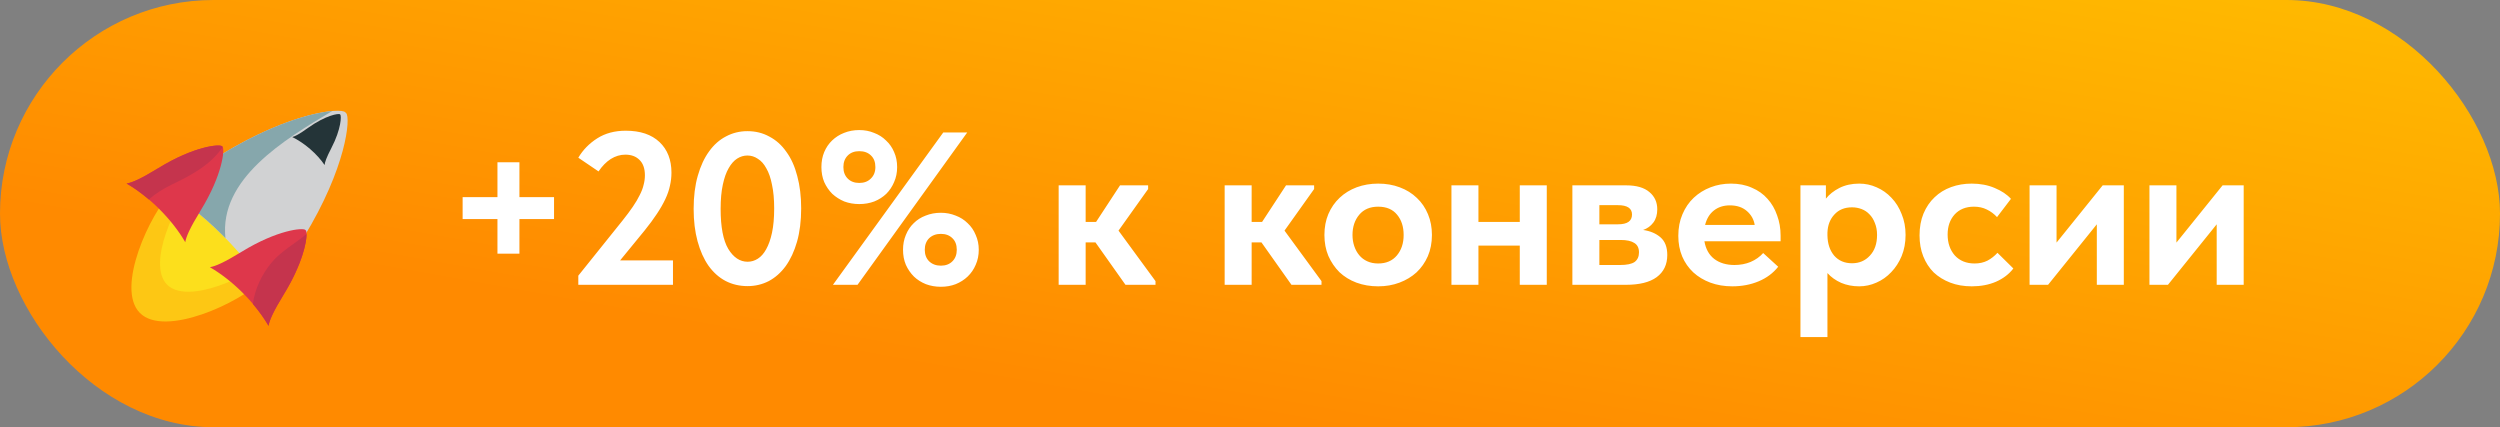 <?xml version="1.0" encoding="UTF-8"?> <svg xmlns="http://www.w3.org/2000/svg" width="158" height="27" viewBox="0 0 158 27" fill="none"><rect x="0" y="0" width="158" height="27" fill="#808080" stroke="none"/> <rect width="158" height="27" rx="13.5" fill="url(#paint0_linear_314_59)"></rect> <path d="M32.828 10.256V12.457H35.015V13.846H32.828V16.033H31.439V13.846H29.238V12.457H31.439V10.256H32.828ZM36.549 17.422L39.341 13.942C39.598 13.621 39.813 13.332 39.988 13.076C40.171 12.81 40.318 12.562 40.428 12.333C40.547 12.104 40.63 11.888 40.675 11.686C40.73 11.485 40.758 11.283 40.758 11.081C40.758 10.65 40.643 10.325 40.414 10.104C40.194 9.884 39.896 9.774 39.52 9.774C39.199 9.774 38.892 9.866 38.598 10.05C38.314 10.233 38.057 10.494 37.828 10.834L36.549 9.967C36.842 9.472 37.241 9.064 37.746 8.743C38.25 8.422 38.851 8.261 39.548 8.261C40.465 8.261 41.175 8.5 41.68 8.977C42.184 9.453 42.436 10.1 42.436 10.916C42.436 11.191 42.404 11.466 42.34 11.741C42.285 12.007 42.189 12.287 42.051 12.58C41.913 12.874 41.735 13.186 41.515 13.516C41.304 13.837 41.047 14.185 40.744 14.561L39.19 16.459H42.532V18H36.549V17.422ZM47.25 18.082C46.736 18.082 46.269 17.973 45.847 17.752C45.434 17.532 45.076 17.211 44.774 16.79C44.48 16.368 44.251 15.854 44.086 15.249C43.921 14.644 43.838 13.96 43.838 13.199C43.838 12.411 43.926 11.714 44.1 11.109C44.274 10.494 44.513 9.981 44.815 9.568C45.118 9.146 45.475 8.83 45.888 8.619C46.301 8.399 46.75 8.289 47.236 8.289C47.749 8.289 48.213 8.403 48.625 8.633C49.047 8.853 49.405 9.174 49.698 9.596C50.001 10.008 50.23 10.517 50.386 11.122C50.551 11.728 50.634 12.411 50.634 13.172C50.634 13.96 50.546 14.662 50.372 15.277C50.198 15.882 49.959 16.395 49.657 16.817C49.354 17.23 48.997 17.546 48.584 17.766C48.171 17.977 47.727 18.082 47.25 18.082ZM47.25 16.542C47.479 16.542 47.694 16.478 47.896 16.349C48.098 16.221 48.272 16.024 48.419 15.758C48.575 15.483 48.699 15.134 48.79 14.713C48.882 14.281 48.928 13.768 48.928 13.172C48.928 12.594 48.882 12.094 48.79 11.673C48.708 11.251 48.589 10.907 48.433 10.641C48.286 10.366 48.107 10.164 47.896 10.036C47.694 9.898 47.474 9.829 47.236 9.829C47.007 9.829 46.791 9.894 46.59 10.022C46.388 10.15 46.209 10.352 46.053 10.627C45.897 10.893 45.773 11.242 45.682 11.673C45.59 12.094 45.544 12.603 45.544 13.199C45.544 14.346 45.705 15.189 46.026 15.73C46.356 16.271 46.764 16.542 47.25 16.542ZM54.306 12.897C53.967 12.897 53.65 12.842 53.357 12.732C53.073 12.613 52.82 12.452 52.6 12.25C52.389 12.039 52.22 11.792 52.091 11.508C51.972 11.223 51.913 10.907 51.913 10.558C51.913 10.21 51.972 9.894 52.091 9.609C52.211 9.325 52.376 9.082 52.587 8.88C52.807 8.669 53.059 8.509 53.343 8.399C53.637 8.28 53.958 8.22 54.306 8.22C54.645 8.22 54.957 8.28 55.241 8.399C55.535 8.509 55.787 8.669 55.998 8.88C56.218 9.082 56.388 9.325 56.507 9.609C56.635 9.894 56.699 10.21 56.699 10.558C56.699 10.907 56.635 11.223 56.507 11.508C56.388 11.792 56.223 12.039 56.012 12.25C55.801 12.452 55.549 12.613 55.255 12.732C54.962 12.842 54.645 12.897 54.306 12.897ZM54.306 11.562C54.609 11.562 54.852 11.471 55.035 11.287C55.228 11.104 55.324 10.861 55.324 10.558C55.324 10.247 55.232 10.004 55.049 9.829C54.865 9.646 54.618 9.554 54.306 9.554C54.003 9.554 53.76 9.646 53.577 9.829C53.394 10.013 53.302 10.256 53.302 10.558C53.302 10.861 53.394 11.104 53.577 11.287C53.76 11.471 54.003 11.562 54.306 11.562ZM59.464 18.124C59.125 18.124 58.809 18.069 58.515 17.959C58.222 17.84 57.969 17.679 57.759 17.477C57.548 17.266 57.378 17.019 57.25 16.735C57.13 16.45 57.071 16.134 57.071 15.785C57.071 15.446 57.13 15.134 57.25 14.85C57.369 14.557 57.534 14.309 57.745 14.107C57.956 13.896 58.208 13.736 58.501 13.626C58.795 13.507 59.116 13.447 59.464 13.447C59.794 13.447 60.106 13.507 60.4 13.626C60.693 13.736 60.945 13.896 61.156 14.107C61.376 14.309 61.546 14.557 61.665 14.85C61.793 15.134 61.858 15.446 61.858 15.785C61.858 16.134 61.793 16.45 61.665 16.735C61.546 17.019 61.376 17.266 61.156 17.477C60.945 17.679 60.693 17.84 60.4 17.959C60.115 18.069 59.803 18.124 59.464 18.124ZM59.464 16.79C59.767 16.79 60.01 16.698 60.193 16.514C60.377 16.331 60.468 16.088 60.468 15.785C60.468 15.474 60.377 15.231 60.193 15.056C60.01 14.873 59.767 14.781 59.464 14.781C59.162 14.781 58.914 14.873 58.721 15.056C58.538 15.24 58.446 15.483 58.446 15.785C58.446 16.088 58.538 16.331 58.721 16.514C58.914 16.698 59.162 16.79 59.464 16.79ZM54.196 18H52.642L59.615 8.371H61.129L54.196 18ZM66.907 11.714H68.613V14.025H69.273L70.786 11.714H72.561V11.948L70.69 14.575L73.028 17.766V18H71.13L69.232 15.318H68.613V18H66.907V11.714ZM77.398 11.714H79.104V14.025H79.764L81.277 11.714H83.052V11.948L81.181 14.575L83.519 17.766V18H81.621L79.723 15.318H79.104V18H77.398V11.714ZM87.101 18.096C86.605 18.096 86.147 18.018 85.725 17.862C85.312 17.707 84.955 17.486 84.652 17.202C84.359 16.909 84.125 16.565 83.951 16.171C83.786 15.776 83.703 15.336 83.703 14.85C83.703 14.364 83.786 13.924 83.951 13.53C84.125 13.126 84.363 12.782 84.666 12.498C84.969 12.214 85.326 11.993 85.739 11.838C86.161 11.682 86.615 11.604 87.101 11.604C87.596 11.604 88.05 11.682 88.462 11.838C88.884 11.993 89.246 12.218 89.549 12.512C89.852 12.796 90.085 13.14 90.251 13.543C90.416 13.938 90.498 14.373 90.498 14.85C90.498 15.345 90.411 15.795 90.237 16.198C90.063 16.592 89.824 16.932 89.522 17.216C89.219 17.491 88.861 17.707 88.449 17.862C88.036 18.018 87.587 18.096 87.101 18.096ZM87.101 16.652C87.605 16.652 87.999 16.482 88.284 16.143C88.568 15.804 88.71 15.373 88.71 14.85C88.71 14.327 88.572 13.901 88.297 13.571C88.022 13.232 87.623 13.062 87.101 13.062C86.587 13.062 86.188 13.232 85.904 13.571C85.62 13.91 85.478 14.336 85.478 14.85C85.478 15.098 85.514 15.332 85.588 15.552C85.661 15.772 85.766 15.964 85.904 16.129C86.041 16.294 86.211 16.423 86.413 16.514C86.615 16.606 86.844 16.652 87.101 16.652ZM96.05 15.524H93.437V18H91.731V11.714H93.437V14.025H96.05V11.714H97.756V18H96.05V15.524ZM99.374 11.714H102.772C103.423 11.714 103.914 11.856 104.244 12.14C104.574 12.415 104.739 12.778 104.739 13.227C104.739 13.566 104.657 13.846 104.491 14.066C104.326 14.286 104.111 14.442 103.845 14.534C104.294 14.598 104.661 14.754 104.945 15.001C105.23 15.249 105.372 15.62 105.372 16.116C105.372 16.721 105.147 17.188 104.698 17.519C104.258 17.84 103.611 18 102.758 18H99.374V11.714ZM101.08 15.166V16.748H102.387C102.818 16.748 103.125 16.684 103.309 16.556C103.492 16.418 103.584 16.216 103.584 15.95C103.584 15.675 103.487 15.478 103.295 15.359C103.102 15.231 102.813 15.166 102.428 15.166H101.08ZM101.08 12.966V14.176H102.263C102.85 14.176 103.143 13.97 103.143 13.557C103.143 13.163 102.845 12.966 102.249 12.966H101.08ZM109.48 18.096C108.976 18.096 108.513 18.018 108.091 17.862C107.678 17.707 107.321 17.491 107.018 17.216C106.715 16.932 106.481 16.597 106.316 16.212C106.151 15.818 106.069 15.382 106.069 14.905C106.069 14.401 106.156 13.947 106.33 13.543C106.504 13.131 106.743 12.782 107.045 12.498C107.348 12.214 107.701 11.993 108.105 11.838C108.508 11.682 108.939 11.604 109.398 11.604C109.893 11.604 110.333 11.691 110.718 11.865C111.112 12.03 111.443 12.264 111.708 12.567C111.974 12.86 112.176 13.209 112.314 13.612C112.46 14.006 112.534 14.433 112.534 14.891V15.249H107.719C107.802 15.735 108.008 16.106 108.338 16.363C108.678 16.62 109.104 16.748 109.618 16.748C109.984 16.748 110.324 16.684 110.636 16.556C110.957 16.418 111.222 16.23 111.433 15.992L112.382 16.858C112.062 17.262 111.649 17.569 111.145 17.78C110.64 17.991 110.085 18.096 109.48 18.096ZM109.329 12.979C108.925 12.979 108.586 13.089 108.311 13.309C108.045 13.52 107.862 13.823 107.761 14.217H110.897C110.842 13.869 110.677 13.575 110.402 13.337C110.127 13.098 109.769 12.979 109.329 12.979ZM113.788 21.301V11.714H115.397V12.553C115.608 12.287 115.893 12.062 116.25 11.879C116.617 11.695 117.034 11.604 117.502 11.604C117.887 11.604 118.254 11.682 118.602 11.838C118.96 11.993 119.272 12.214 119.538 12.498C119.813 12.782 120.028 13.126 120.184 13.53C120.349 13.924 120.432 14.364 120.432 14.85C120.432 15.336 120.349 15.781 120.184 16.184C120.019 16.579 119.799 16.918 119.524 17.202C119.258 17.486 118.946 17.707 118.589 17.862C118.24 18.018 117.878 18.096 117.502 18.096C117.089 18.096 116.709 18.023 116.36 17.876C116.012 17.72 115.723 17.514 115.494 17.257V21.301H113.788ZM117.048 13.103C116.58 13.103 116.209 13.254 115.934 13.557C115.659 13.851 115.512 14.231 115.494 14.699V14.878C115.503 15.4 115.645 15.827 115.92 16.157C116.204 16.478 116.58 16.638 117.048 16.638C117.506 16.638 117.882 16.478 118.176 16.157C118.479 15.836 118.63 15.4 118.63 14.85C118.63 14.566 118.584 14.314 118.492 14.094C118.41 13.873 118.295 13.69 118.148 13.543C118.011 13.397 117.846 13.287 117.653 13.213C117.461 13.14 117.259 13.103 117.048 13.103ZM124.616 18.096C124.112 18.096 123.658 18.018 123.255 17.862C122.851 17.707 122.503 17.491 122.209 17.216C121.925 16.932 121.705 16.592 121.549 16.198C121.393 15.804 121.315 15.364 121.315 14.878C121.315 14.364 121.398 13.905 121.563 13.502C121.737 13.089 121.971 12.745 122.264 12.47C122.558 12.186 122.906 11.971 123.31 11.824C123.713 11.677 124.149 11.604 124.616 11.604C125.148 11.604 125.63 11.695 126.061 11.879C126.501 12.062 126.845 12.292 127.092 12.567L126.212 13.722C126.029 13.52 125.813 13.36 125.566 13.241C125.327 13.121 125.057 13.062 124.754 13.062C124.24 13.062 123.832 13.227 123.53 13.557C123.236 13.887 123.09 14.309 123.09 14.822C123.09 15.354 123.241 15.795 123.543 16.143C123.855 16.482 124.273 16.652 124.795 16.652C125.098 16.652 125.368 16.592 125.607 16.473C125.845 16.345 126.056 16.18 126.24 15.978L127.244 16.968C126.969 17.326 126.602 17.606 126.143 17.807C125.694 18 125.185 18.096 124.616 18.096ZM128.269 11.714H129.974V15.332L132.89 11.714H134.225V18H132.519V14.176L129.438 18H128.269V11.714ZM135.845 11.714H137.55V15.332L140.467 11.714H141.801V18H140.095V14.176L137.014 18H135.845V11.714Z" fill="white"></path> <g clip-path="url(#clip0_314_59)"> <path opacity="0.62" d="M16.555 17.727C17.966 16.318 17.84 13.911 16.276 12.346C14.712 10.783 12.306 10.657 10.895 12.067C9.486 13.475 7.28 18.216 8.843 19.78C10.408 21.344 15.148 19.137 16.556 17.728" fill="#FBED21"></path> <path opacity="0.62" d="M16.966 16.288C18.138 15.118 18.033 13.118 16.735 11.819C15.435 10.52 13.436 10.415 12.265 11.586C11.095 12.756 9.262 16.694 10.561 17.991C11.86 19.291 15.798 17.457 16.966 16.288" fill="#FBED21"></path> <path d="M14.085 14.884C15.418 16.216 16.496 17.622 17.267 18.956C17.375 18.284 17.826 17.226 19.188 15.005C21.893 10.595 22.172 7.444 21.876 7.149C21.867 7.14 21.858 7.13 21.848 7.122C21.839 7.112 21.83 7.103 21.82 7.094C21.526 6.797 18.376 7.078 13.964 9.782C11.744 11.144 10.684 11.594 10.013 11.703C11.347 12.473 12.754 13.552 14.085 14.884" fill="#D1D2D3"></path> <path d="M20.994 7.018C19.741 7.124 17.194 7.802 13.963 9.782C11.743 11.144 10.684 11.595 10.013 11.703C11.346 12.473 12.753 13.552 14.085 14.885C14.141 14.941 14.193 14.998 14.249 15.053C13.839 11.31 17.96 8.828 20.994 7.018" fill="#86A7AC"></path> <path d="M15.345 18.512C16.026 19.194 16.578 19.912 16.972 20.594C17.026 20.25 17.257 19.709 17.953 18.574C19.335 16.32 19.479 14.709 19.326 14.559C19.322 14.554 19.316 14.55 19.312 14.545C19.308 14.54 19.303 14.535 19.298 14.531C19.148 14.38 17.537 14.523 15.283 15.905C14.148 16.601 13.607 16.831 13.263 16.886C13.945 17.279 14.664 17.832 15.345 18.512Z" fill="#DE374B"></path> <path d="M17.122 16.645C16.541 17.362 16.099 18.276 15.982 19.21C16.373 19.673 16.71 20.141 16.971 20.594C17.026 20.25 17.256 19.709 17.952 18.574C19.078 16.738 19.382 15.33 19.374 14.789C18.627 15.413 17.745 15.873 17.122 16.645Z" fill="#C5344D"></path> <path d="M10.082 13.226C10.763 13.907 11.315 14.625 11.709 15.307C11.763 14.963 11.994 14.422 12.69 13.287C14.072 11.033 14.215 9.423 14.064 9.272C14.06 9.267 14.054 9.263 14.05 9.258C14.044 9.253 14.04 9.248 14.035 9.244C13.885 9.092 12.274 9.236 10.02 10.618C8.886 11.314 8.344 11.544 8 11.599C8.683 11.993 9.402 12.545 10.082 13.226Z" fill="#DE374B"></path> <path d="M10.81 11.688C12.034 11.102 13.312 10.44 14.073 9.288C14.069 9.283 14.067 9.275 14.067 9.275C14.06 9.267 14.054 9.263 14.05 9.258C14.044 9.253 14.04 9.248 14.035 9.244C13.885 9.092 12.274 9.236 10.02 10.618C8.886 11.314 8.344 11.544 8 11.599C8.46 11.865 8.936 12.207 9.406 12.607C9.831 12.239 10.303 11.93 10.81 11.688Z" fill="#C5344D"></path> <path d="M19.6 9.419C19.977 9.744 20.287 10.094 20.514 10.43C20.53 10.251 20.628 9.964 20.944 9.354C21.572 8.144 21.585 7.31 21.501 7.238C21.499 7.235 21.497 7.233 21.494 7.232C21.491 7.229 21.489 7.227 21.486 7.224C21.403 7.152 20.58 7.286 19.471 8.08C18.914 8.481 18.644 8.619 18.47 8.661C18.834 8.838 19.225 9.095 19.6 9.419Z" fill="#243438"></path> </g> <defs> <linearGradient id="paint0_linear_314_59" x1="100.376" y1="-7.5" x2="93.716" y2="29.639" gradientUnits="userSpaceOnUse"> <stop stop-color="#FFB800"></stop> <stop offset="1" stop-color="#FF8A00"></stop> </linearGradient> <clipPath id="clip0_314_59"> <rect width="14" height="14" fill="white" transform="translate(8 7)"></rect> </clipPath> </defs> </svg> 